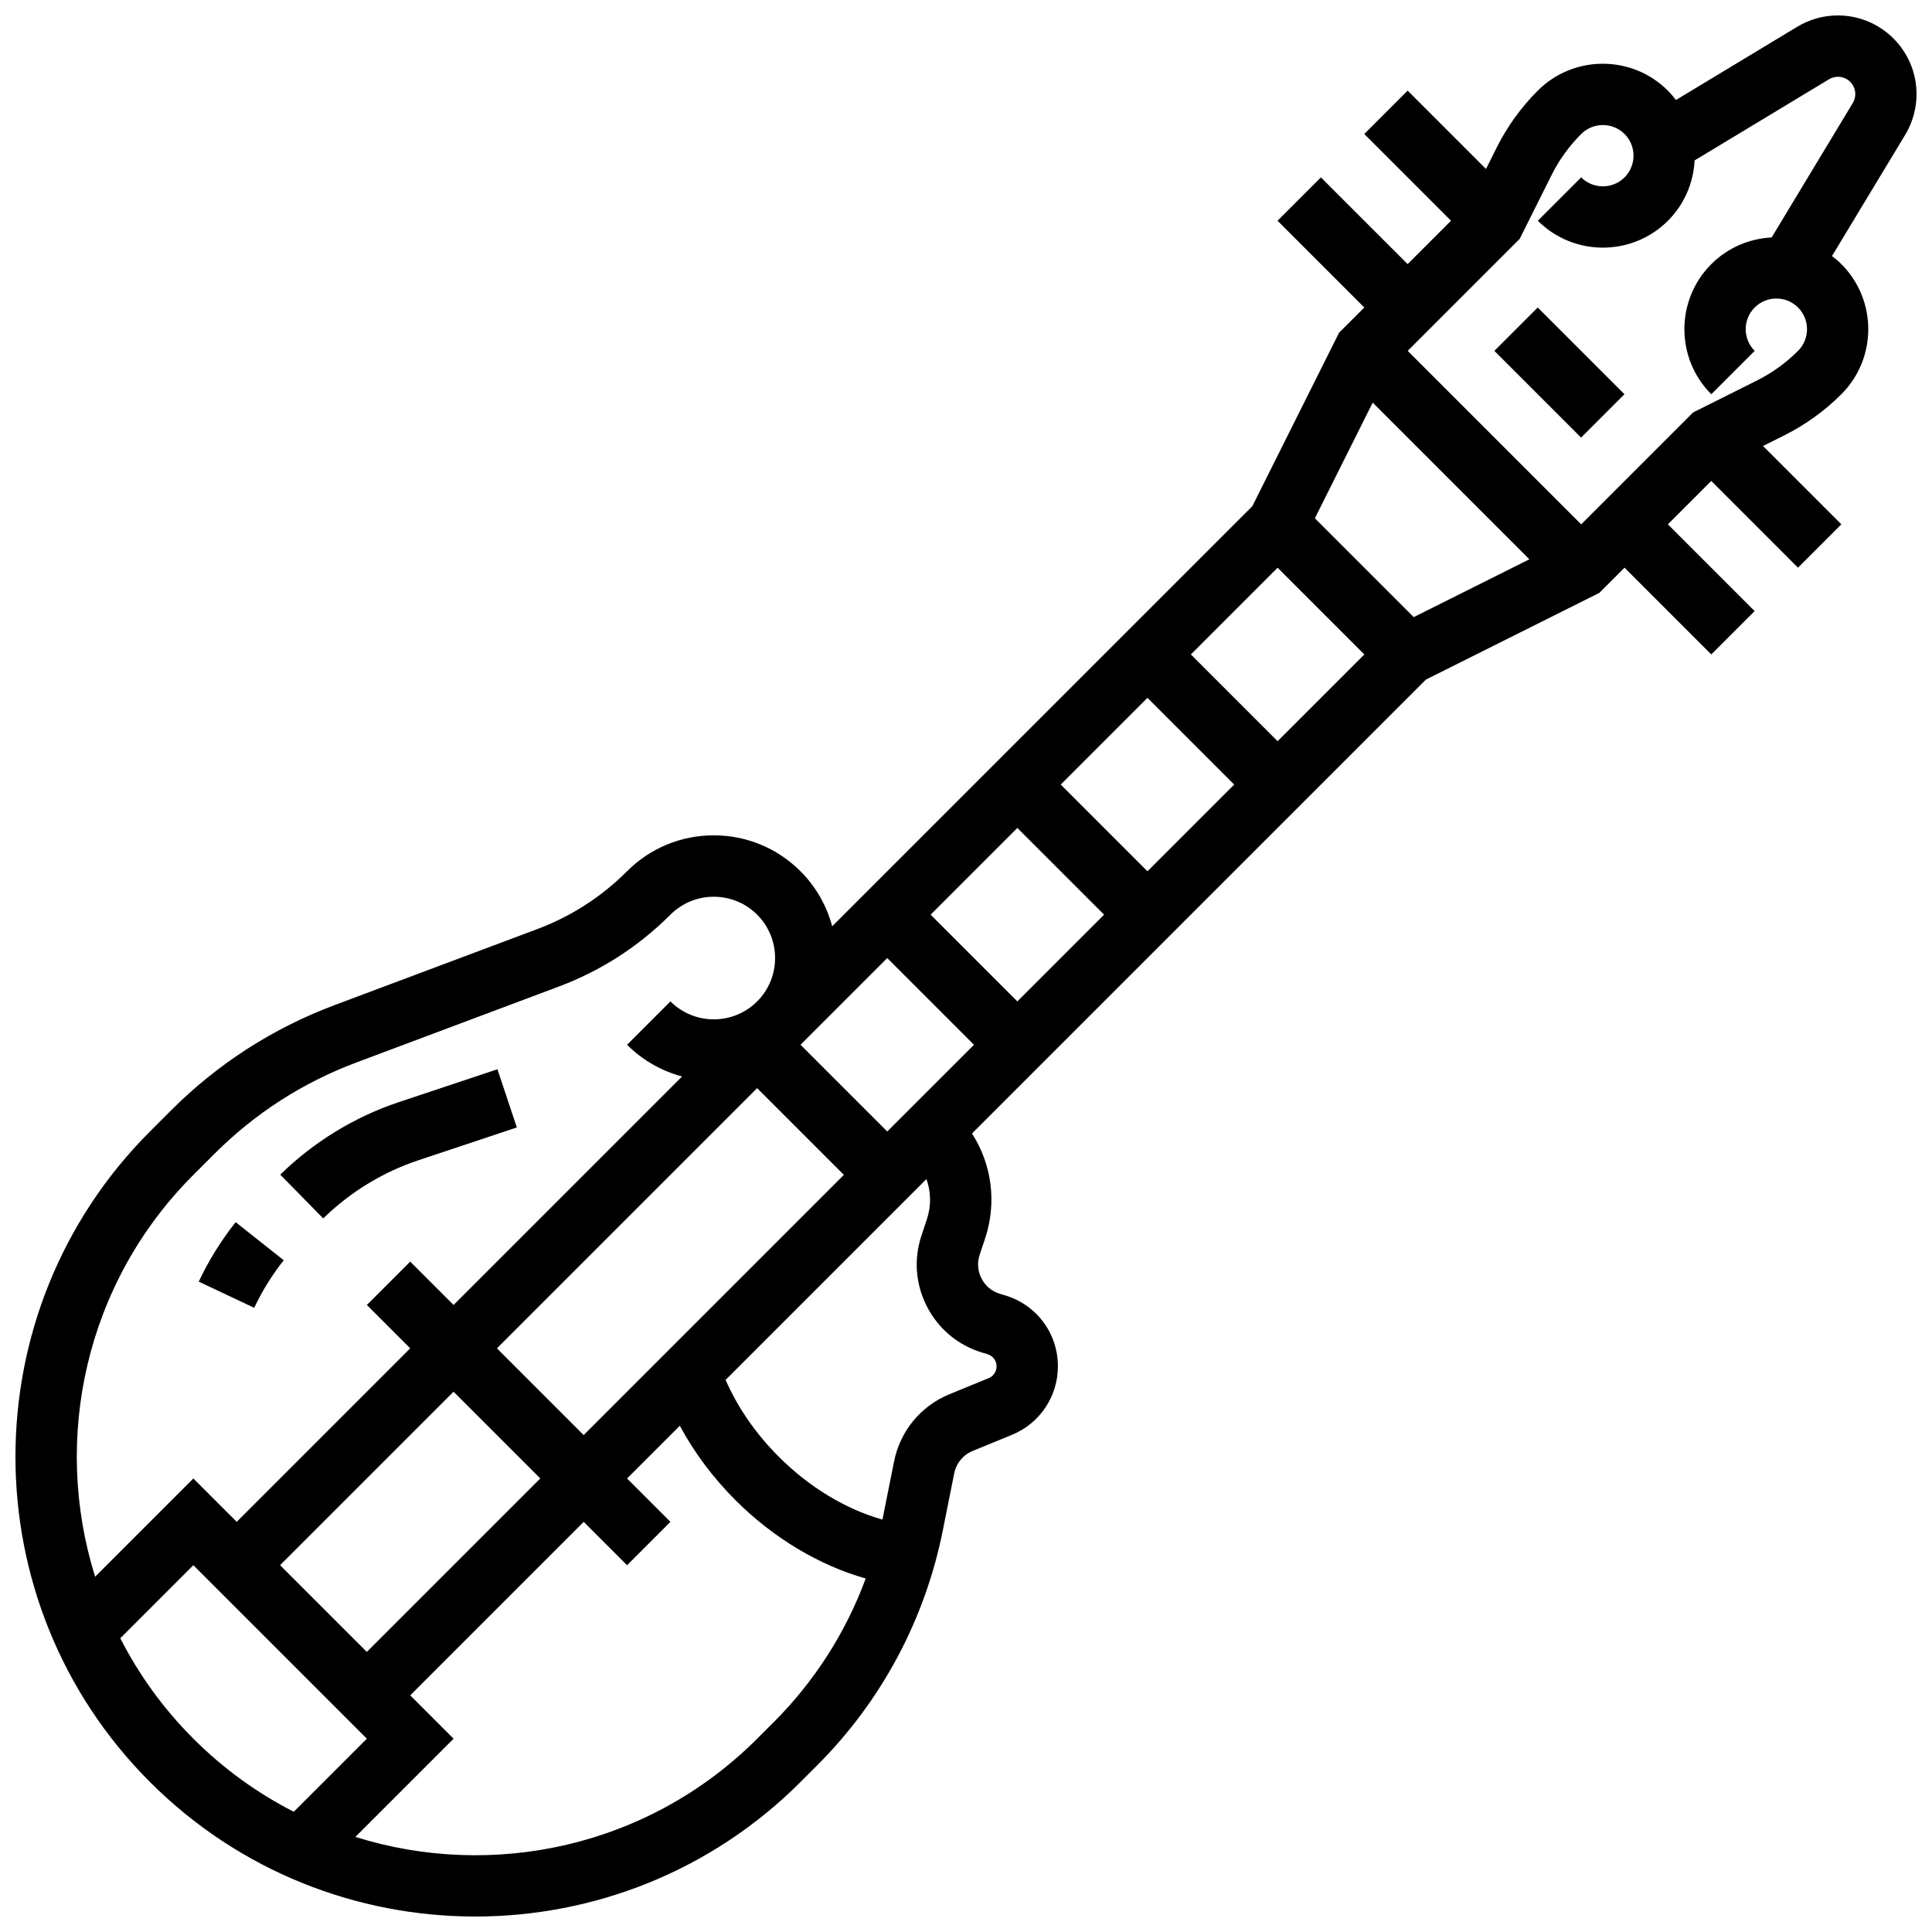 <?xml version="1.0" encoding="UTF-8"?>
<!-- Uploaded to: SVG Repo, www.svgrepo.com, Generator: SVG Repo Mixer Tools -->
<svg width="800px" height="800px" version="1.1" viewBox="144 144 512 512" xmlns="http://www.w3.org/2000/svg">
 <defs>
  <clipPath id="a">
   <path d="m148.09 148.09h503.81v503.81h-503.81z"/>
  </clipPath>
 </defs>
 <path d="m219.19 477.98-12.742-10.094c-3.852 4.863-7.141 10.164-9.781 15.762l14.699 6.934c2.113-4.473 4.742-8.711 7.824-12.602z"/>
 <path d="m254.82 451.5 26.148-8.715-5.141-15.422-26.148 8.719c-11.723 3.906-22.582 10.555-31.406 19.219l11.391 11.598c7.066-6.945 15.766-12.27 25.156-15.398z"/>
 <g clip-path="url(#a)">
  <path d="m651.9 168.93c0-11.492-9.348-20.84-20.84-20.84-3.797 0-7.519 1.039-10.77 3l-32.152 19.414c-0.656-0.859-1.352-1.699-2.137-2.484-9.504-9.504-24.973-9.504-34.48 0-4.43 4.43-8.102 9.523-10.902 15.129l-2.816 5.633-20.762-20.762-11.492 11.492 22.984 22.988-11.492 11.492-22.988-22.984-11.492 11.492 22.988 22.988-6.68 6.68-22.984 45.973-111.35 111.34c-1.422-5.348-4.215-10.402-8.398-14.586-6.141-6.141-14.305-9.523-22.984-9.523-8.684 0-16.848 3.383-22.984 9.523-6.801 6.801-14.812 11.961-23.82 15.336l-53.652 20.121c-16.406 6.152-31.008 15.555-43.395 27.941l-5.559 5.559c-47.531 47.531-47.531 124.87 0 172.4 23.766 23.766 54.98 35.648 86.199 35.648s62.434-11.883 86.199-35.648l4.375-4.375c17.074-17.074 28.602-38.617 33.336-62.293l3.027-15.145c0.535-2.672 2.359-4.891 4.883-5.922l10.414-4.273c7.394-3.035 12.176-10.16 12.176-18.156 0-8.723-5.609-16.273-13.957-18.789l-1.41-0.426c-2.121-0.641-3.852-2.074-4.867-4.043-1.02-1.969-1.195-4.207-0.496-6.309l1.422-4.262c3.172-9.523 1.809-19.688-3.461-27.875l120.28-120.28 45.973-22.984 6.68-6.68 22.988 22.988 11.492-11.492-22.988-22.988 11.492-11.492 22.984 22.988 11.492-11.492-20.762-20.762 5.633-2.816c5.606-2.805 10.695-6.473 15.129-10.902 9.508-9.504 9.508-24.973 0-34.48-0.785-0.785-1.625-1.48-2.484-2.137l19.414-32.152c1.961-3.254 2.996-6.977 2.996-10.773zm-144.12 81.77 41.52 41.52-30.648 15.324-26.195-26.195zm-128.65 193.16-22.984-22.984 22.984-22.984 22.984 22.988zm-80.453 80.453-22.984-22.988 68.957-68.957 22.984 22.984zm-80.453 34.477 45.973-45.973 22.988 22.984-45.973 45.973zm172.4-172.39 22.984-22.984 22.984 22.984-22.984 22.984zm34.48-34.48 22.988-22.988 22.984 22.984-22.988 22.988zm-229.86 103.44 5.559-5.559c10.738-10.738 23.391-18.887 37.609-24.219l53.652-20.121c11.191-4.199 21.152-10.609 29.605-19.062 6.336-6.336 16.648-6.34 22.984 0 6.336 6.336 6.336 16.645 0.004 22.984l-0.004 0.004c-6.336 6.336-16.648 6.332-22.984-0.004l-11.492 11.492c4.184 4.184 9.238 6.981 14.586 8.398l-60.559 60.559-11.492-11.492-11.492 11.492 11.492 11.492-45.977 45.98-11.492-11.492-26.031 26.031c-11.406-36.363-2.731-77.719 26.031-106.48zm-19.363 122.8 19.363-19.363 45.973 45.973-19.363 19.363c-9.594-4.894-18.594-11.348-26.609-19.363-8.02-8.016-14.469-17.016-19.363-26.609zm173.15 22.238-4.375 4.375c-28.762 28.762-70.117 37.434-106.48 26.031l26.031-26.031-11.492-11.492 45.973-45.973 11.492 11.492 11.492-11.492-11.492-11.492 13.977-13.977c3.801 7.062 8.781 13.75 14.754 19.727 10.016 10.016 22.199 17.273 34.512 20.754-5.254 14.242-13.516 27.207-24.387 38.078zm40.598-133.26-1.422 4.258c-2.102 6.305-1.574 13.027 1.48 18.93 3.059 5.902 8.246 10.207 14.605 12.125l1.41 0.426c1.434 0.434 2.398 1.73 2.398 3.227 0 1.375-0.82 2.598-2.09 3.117l-10.414 4.273c-7.57 3.106-13.047 9.75-14.652 17.773l-3.027 15.145c-0.02 0.098-0.043 0.191-0.062 0.289-9.648-2.703-19.355-8.527-27.457-16.633-6.117-6.117-10.926-13.086-14.102-20.379l53.219-53.223c1.215 3.375 1.301 7.113 0.113 10.672zm92.945-126.71-22.984-22.984 22.988-22.988 22.984 22.984zm152.43-169.12-21.504 35.621c-5.82 0.297-11.555 2.637-15.988 7.07-9.508 9.504-9.508 24.973 0 34.48l11.492-11.496c-3.168-3.168-3.168-8.324 0-11.492s8.324-3.168 11.492 0 3.168 8.324 0 11.492c-3.195 3.195-6.863 5.84-10.902 7.859l-16.895 8.449-29.668 29.664-45.973-45.973 29.664-29.668 8.449-16.898c2.019-4.043 4.664-7.711 7.859-10.902 3.168-3.168 8.324-3.168 11.492 0 3.168 3.168 3.168 8.324 0 11.492-3.168 3.168-8.324 3.168-11.492 0l-11.492 11.492c9.504 9.504 24.973 9.504 34.48 0 4.434-4.434 6.773-10.168 7.07-15.988l35.621-21.504c0.715-0.434 1.535-0.66 2.371-0.66 2.531 0 4.586 2.059 4.586 4.586-0.004 0.84-0.23 1.66-0.664 2.375z"/>
 </g>
 <path d="m540.02 236.98 11.492-11.492 22.984 22.984-11.492 11.492z"/>
</svg>